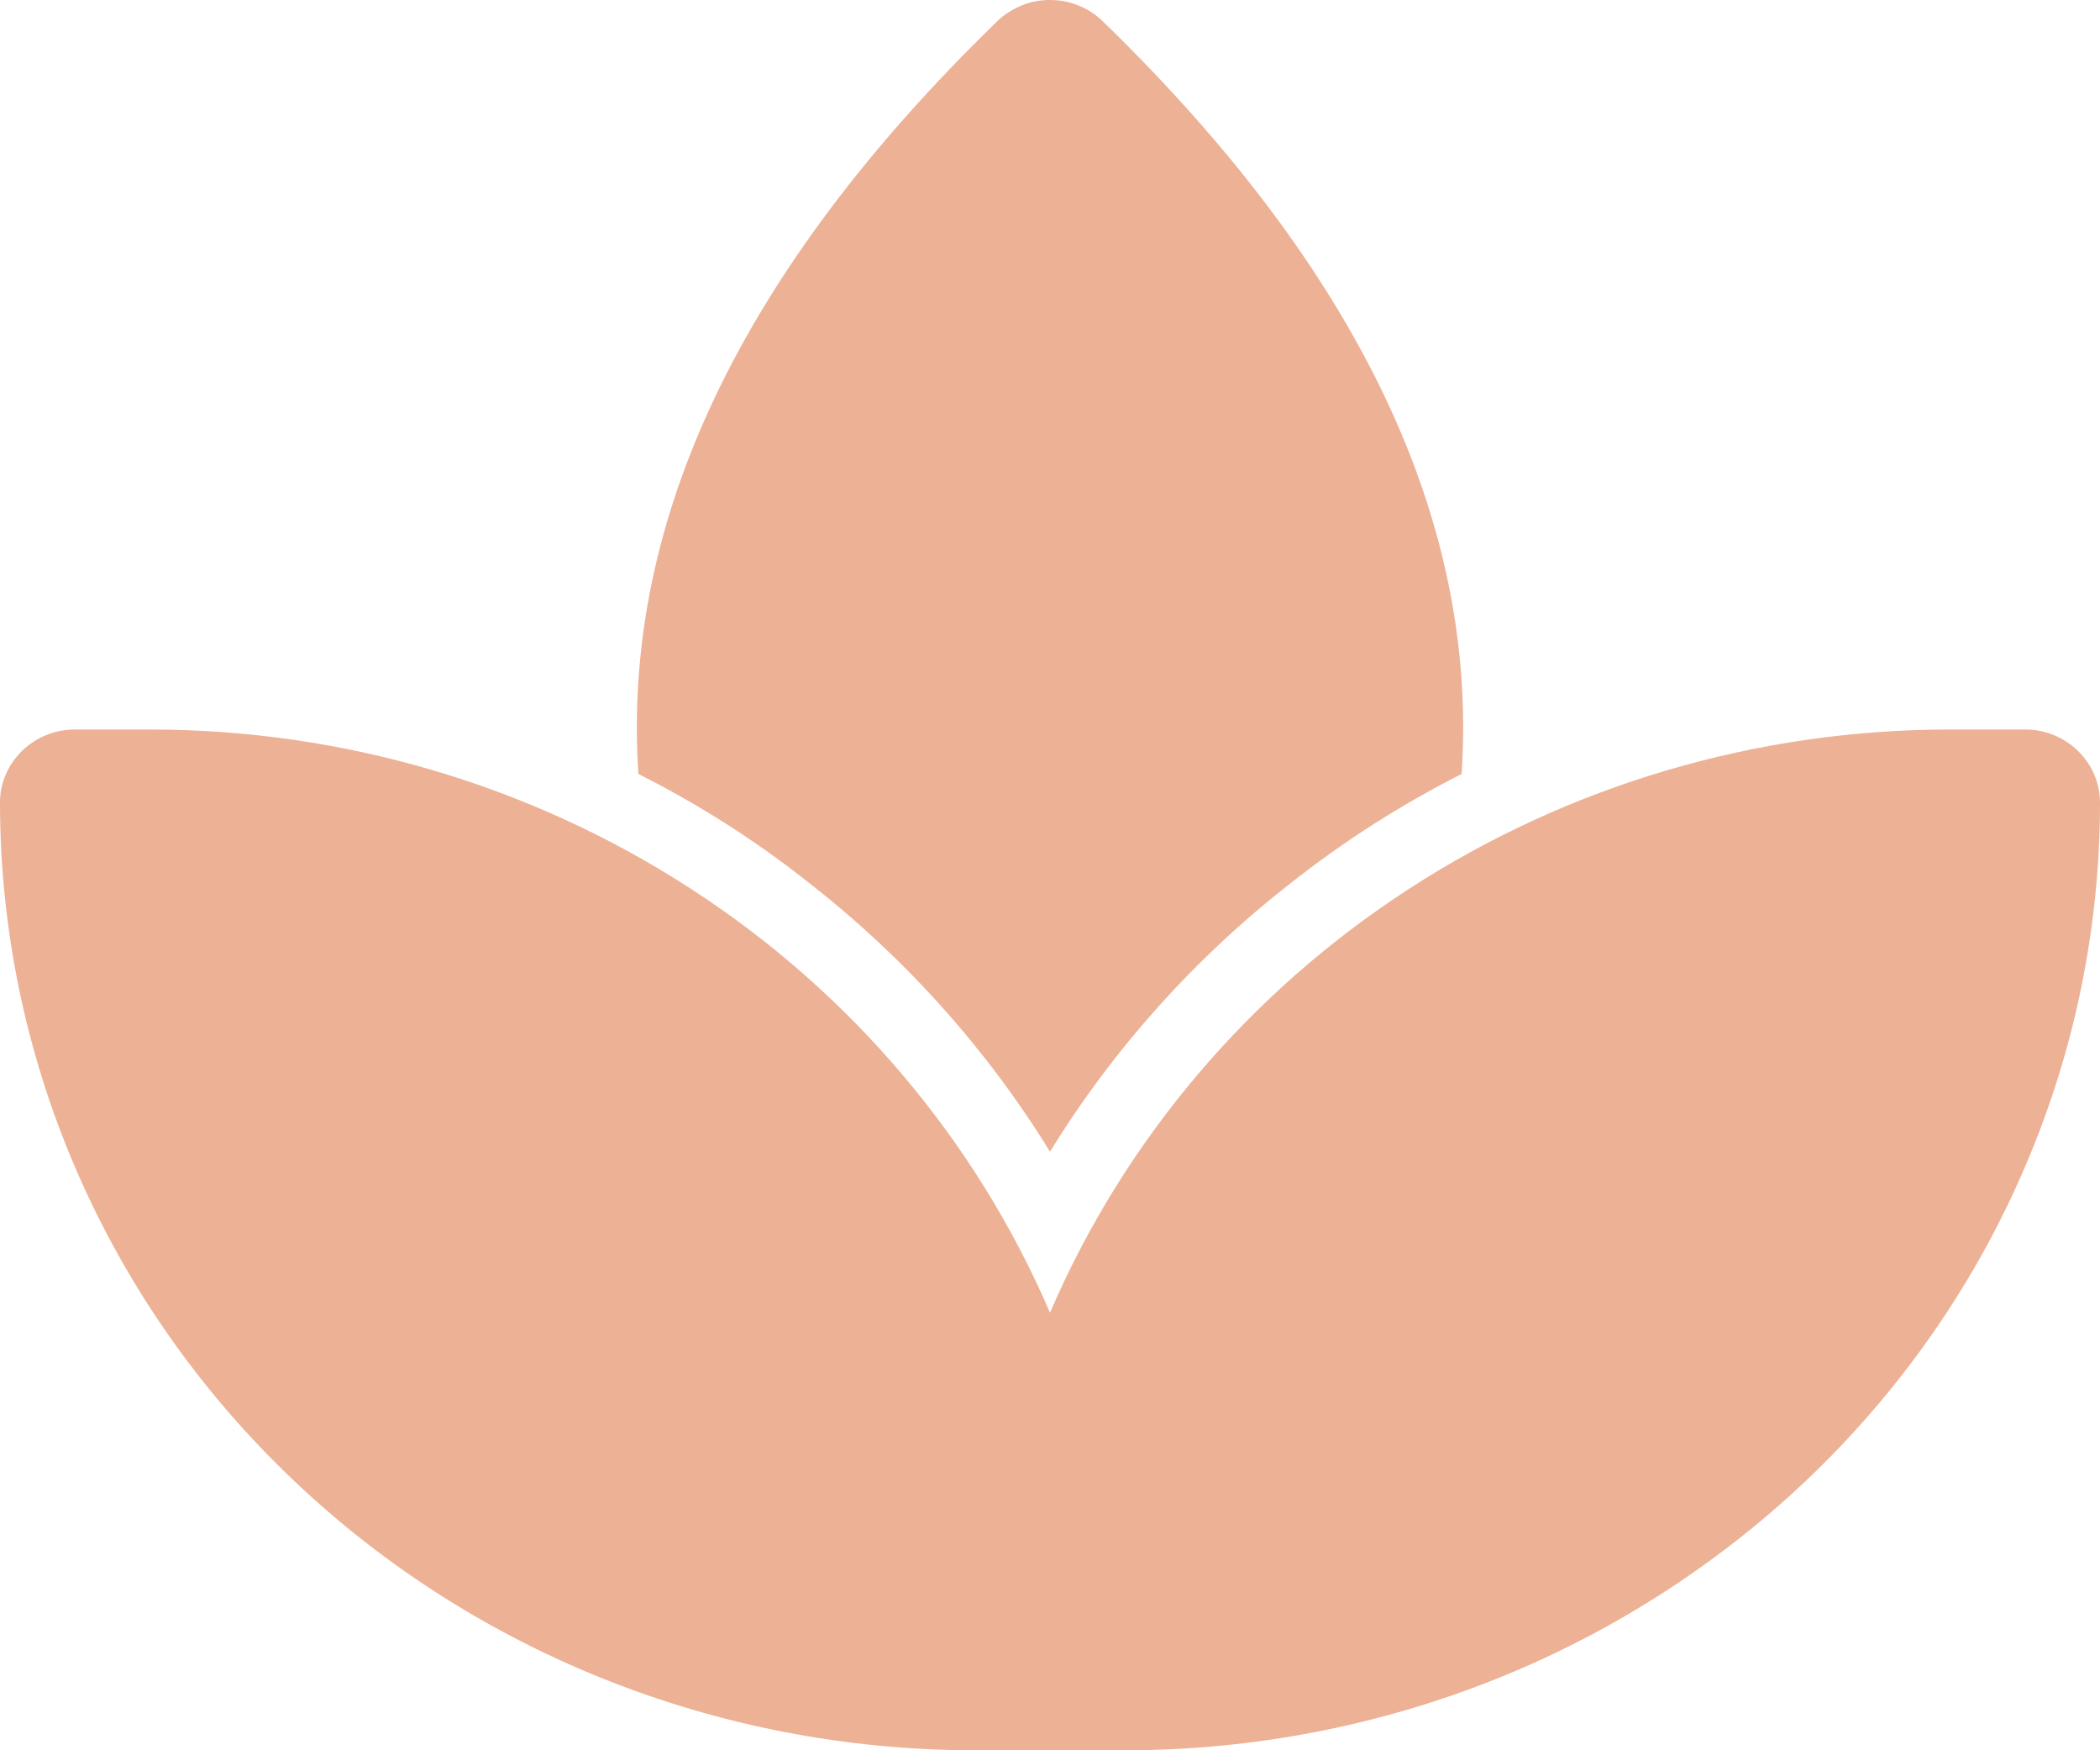 <?xml version="1.0" encoding="UTF-8"?> <svg xmlns="http://www.w3.org/2000/svg" width="6" height="5" viewBox="0 0 6 5" fill="none"> <g clip-path="url(#clip0_858_5)"> <path d="M5.786 2.084H5.571C5.021 2.084 4.484 2.242 4.026 2.539C3.569 2.835 3.212 3.257 3 3.75C2.788 3.257 2.431 2.835 1.974 2.539C1.516 2.242 0.979 2.084 0.429 2.084H0.214C0.157 2.084 0.103 2.106 0.063 2.145C0.023 2.184 0 2.237 0 2.292C0 3.01 0.293 3.699 0.816 4.207C1.338 4.715 2.047 5 2.786 5H3.214C3.58 5 3.942 4.93 4.28 4.794C4.618 4.658 4.925 4.458 5.184 4.207C5.443 3.955 5.648 3.657 5.788 3.328C5.928 3 6 2.648 6 2.292C6 2.237 5.977 2.184 5.937 2.145C5.897 2.106 5.843 2.084 5.786 2.084Z" fill="#EDB195"></path> <path d="M4.176 2.211C4.004 2.298 3.841 2.402 3.69 2.521C3.415 2.735 3.181 2.996 3 3.29C2.819 2.996 2.585 2.735 2.31 2.521C2.16 2.402 1.997 2.298 1.824 2.211C1.776 1.49 2.117 0.772 2.848 0.062C2.868 0.042 2.892 0.027 2.918 0.016C2.944 0.005 2.972 0 3 0C3.028 0 3.056 0.005 3.082 0.016C3.109 0.027 3.132 0.042 3.152 0.062C3.883 0.772 4.224 1.49 4.176 2.211Z" fill="#EDB195"></path> </g> <defs> <clipPath id="clip0_858_5"> <rect width="6" height="5" fill="white"></rect> </clipPath> </defs> </svg> 